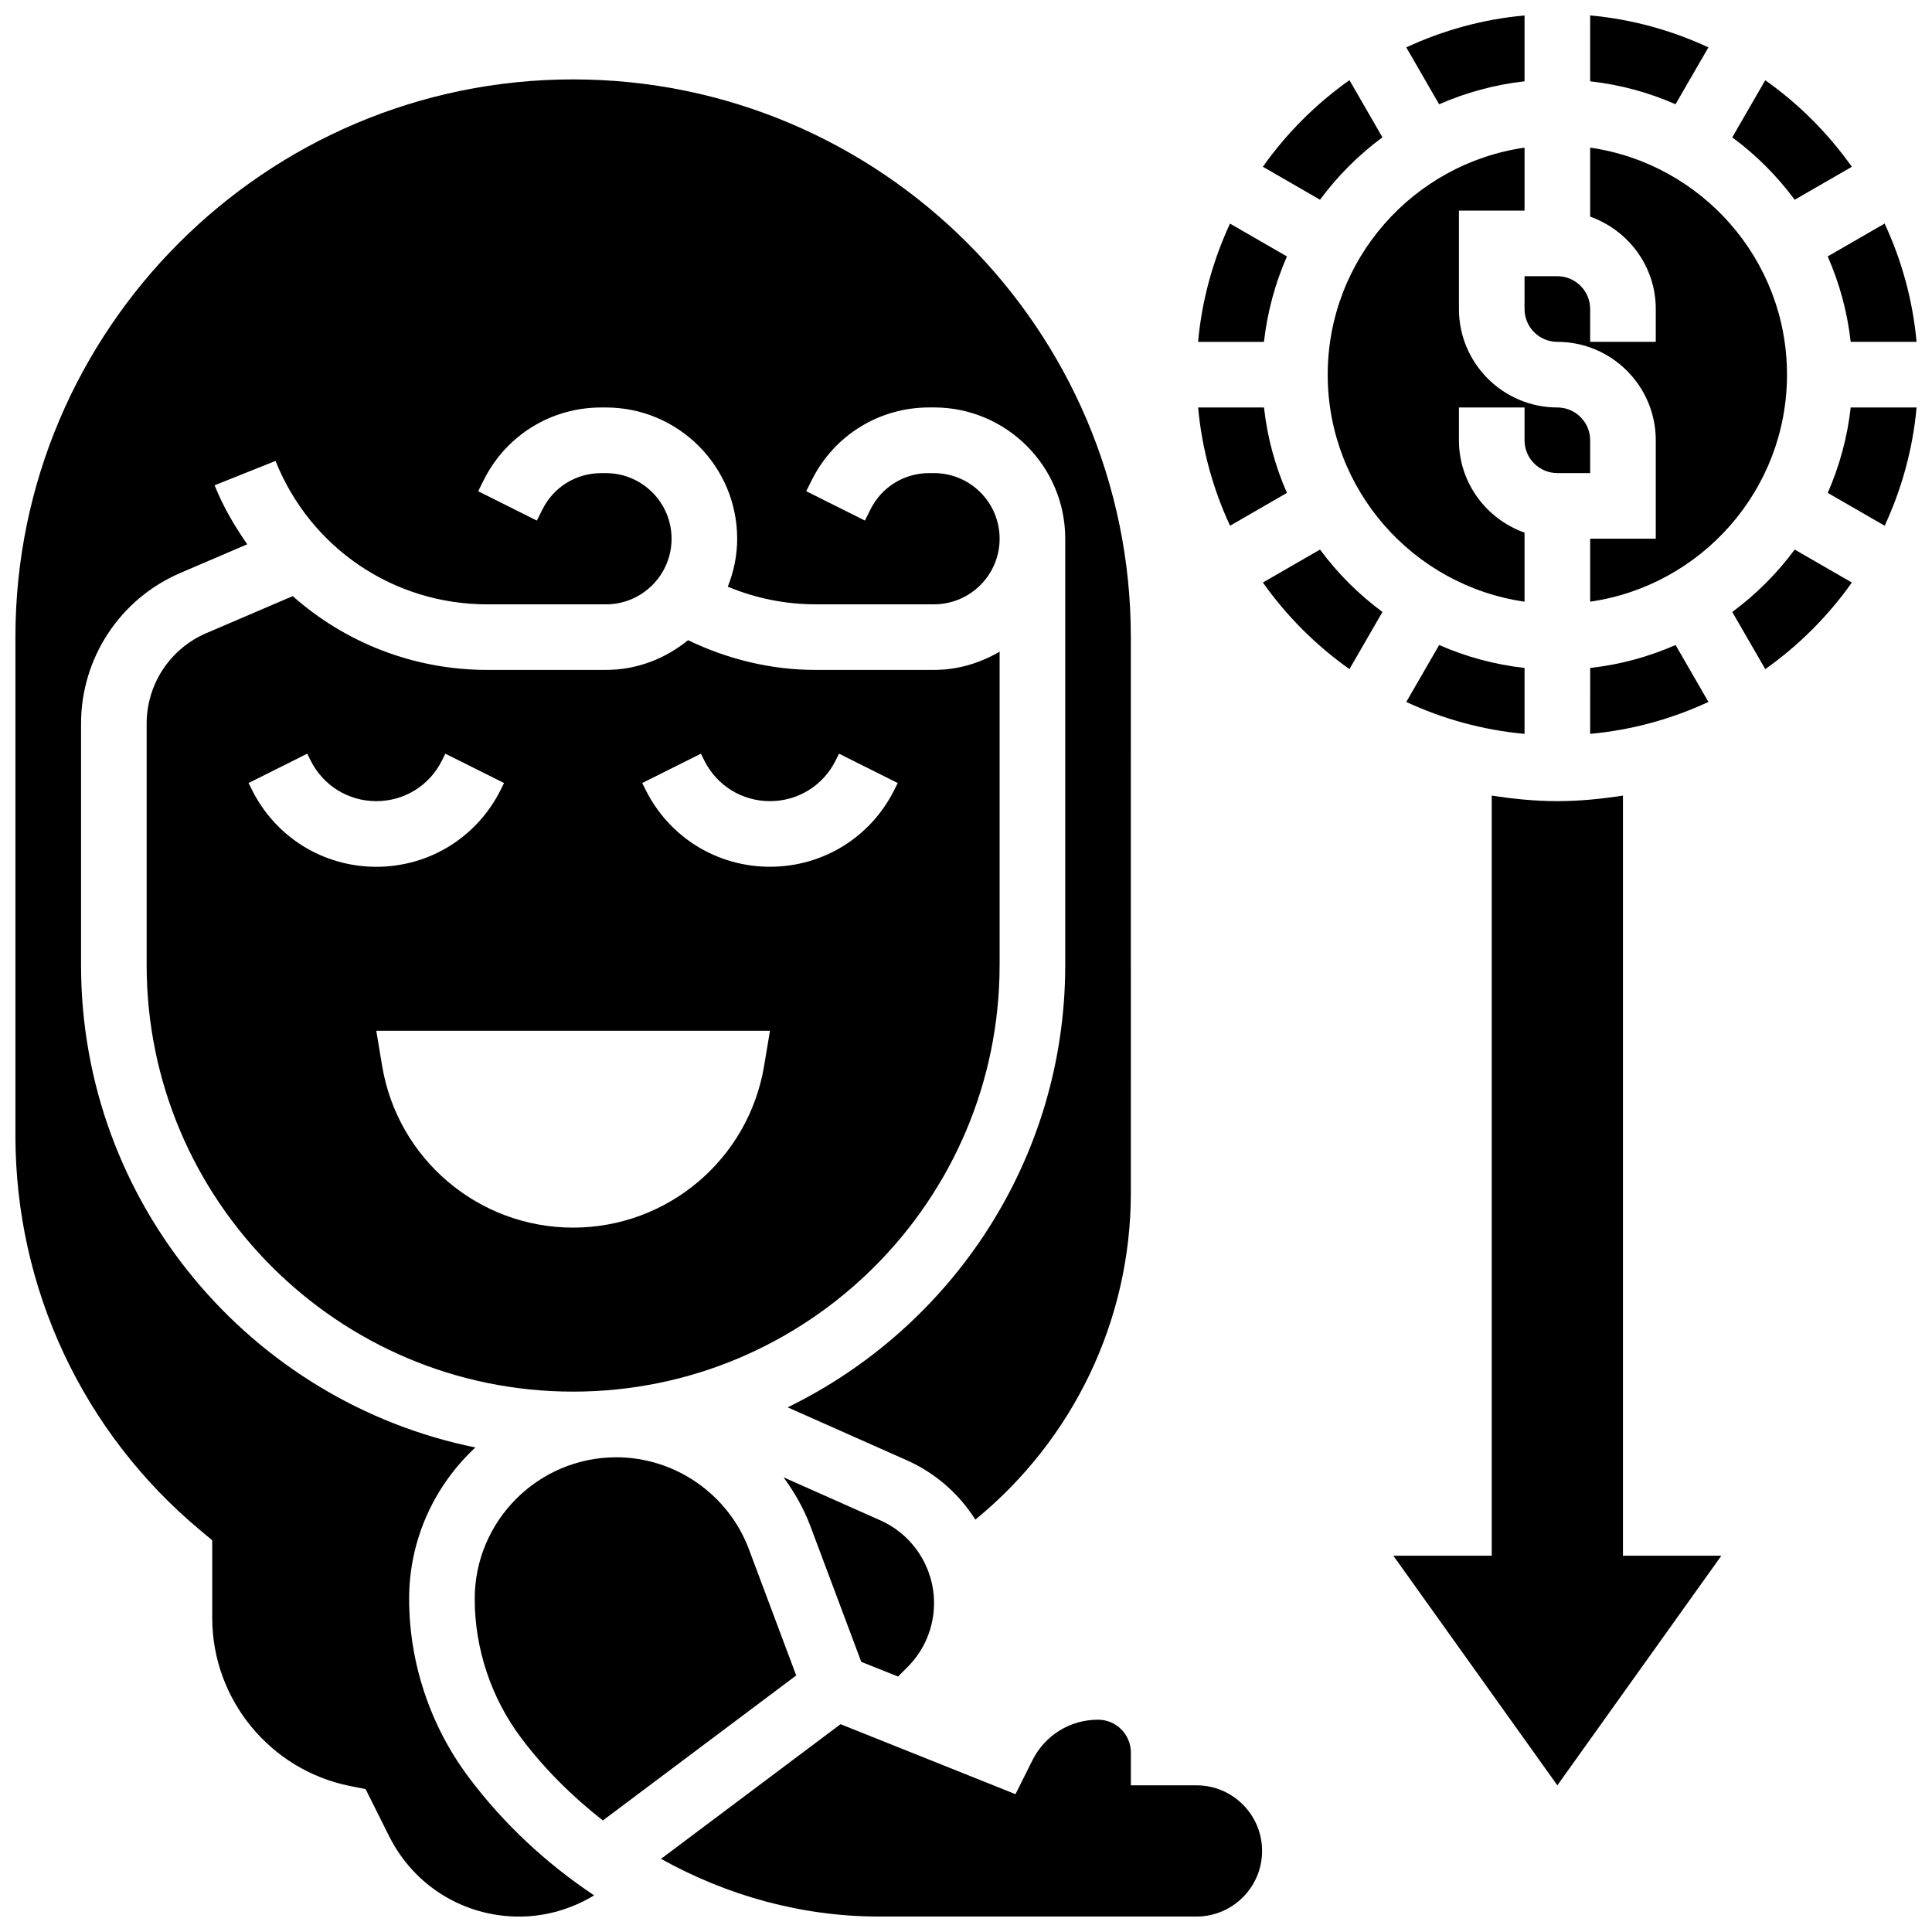 <?xml version="1.0" encoding="UTF-8"?>
<!-- Uploaded to: ICON Repo, www.iconrepo.com, Generator: ICON Repo Mixer Tools -->
<svg width="800px" height="800px" version="1.1" viewBox="144 144 512 512" xmlns="http://www.w3.org/2000/svg">
 <defs>
  <clipPath id="f">
   <path d="m628 203h23.902v32h-23.902z"/>
  </clipPath>
  <clipPath id="e">
   <path d="m516 148.09h33v23.906h-33z"/>
  </clipPath>
  <clipPath id="d">
   <path d="m148.09 165h295.91v486.9h-295.91z"/>
  </clipPath>
  <clipPath id="c">
   <path d="m565 148.09h32v23.906h-32z"/>
  </clipPath>
  <clipPath id="b">
   <path d="m628 251h23.902v33h-23.902z"/>
  </clipPath>
  <clipPath id="a">
   <path d="m319 599h160v52.902h-160z"/>
  </clipPath>
 </defs>
 <path d="m574.1 354.84c-5.688 0.879-11.457 1.469-17.387 1.469-5.93 0-11.703-0.59-17.387-1.469v201.43h-26.082l43.469 60.859 43.469-60.859h-26.082z"/>
 <path d="m619.61 196.94 15.145-8.738c-6.293-8.887-14.051-16.648-22.945-22.945l-8.746 15.145c6.312 4.652 11.887 10.227 16.547 16.539z"/>
 <path d="m408.91 399.78v-83.078c-5.137 2.992-11.023 4.832-17.387 4.832h-31.43c-11.727 0-23.223-2.801-33.742-7.875-5.981 4.844-13.484 7.875-21.77 7.875h-31.43c-19.535 0-37.664-7.227-51.574-19.555l-22.91 9.816c-9.594 4.121-15.801 13.527-15.801 23.977v64.004c0 62.32 50.703 113.02 113.02 113.02 62.316 0.004 113.02-50.691 113.02-113.02zm-198.13-46.445-0.914-1.824 15.555-7.781 0.914 1.836c3.312 6.633 9.973 10.746 17.387 10.746 7.414 0 14.074-4.121 17.387-10.746l0.914-1.836 15.555 7.781-0.914 1.836c-6.277 12.555-18.902 20.363-32.941 20.363-14.039-0.004-26.664-7.812-32.941-20.375zm135.72 73.117c-4.121 24.742-25.535 42.879-50.617 42.879s-46.496-18.137-50.617-42.879l-1.547-9.285h104.33zm1.547-52.754c-14.039 0-26.664-7.797-32.941-20.363l-0.914-1.824 15.555-7.781 0.914 1.836c3.312 6.633 9.973 10.746 17.387 10.746 7.414 0 14.074-4.121 17.387-10.746l0.914-1.836 15.555 7.781-0.914 1.836c-6.277 12.551-18.898 20.352-32.941 20.352z"/>
 <g clip-path="url(#f)">
  <path d="m634.45 234.59h17.457c-1.008-11.109-3.965-21.648-8.461-31.344l-15.086 8.703c3.109 7.078 5.203 14.676 6.09 22.641z"/>
 </g>
 <path d="m351.64 535.5c2.887 3.938 5.356 8.234 7.121 12.938l13.484 35.969 9.746 3.894 2.519-2.519c4.523-4.535 7.019-10.559 7.019-16.965 0-9.469-5.598-18.074-14.25-21.918z"/>
 <g clip-path="url(#e)">
  <path d="m548.02 165.55v-17.457c-11.109 1.008-21.648 3.965-31.344 8.461l8.711 15.086c7.062-3.106 14.668-5.203 22.633-6.09z"/>
 </g>
 <path d="m485.05 211.96-15.086-8.703c-4.496 9.695-7.449 20.23-8.461 31.344h17.457c0.902-7.977 2.996-15.574 6.09-22.641z"/>
 <g clip-path="url(#d)">
  <path d="m268.17 614.93c-10.156-13.535-15.746-30.297-15.746-47.215 0-15.84 6.781-30.09 17.555-40.121-59.539-12.062-104.5-64.773-104.5-127.81v-64.004c0-17.414 10.336-33.098 26.352-39.957l17.699-7.582c-3.375-4.832-6.398-9.973-8.66-15.633l16.145-6.461c9.234 23.09 31.273 38.012 56.129 38.012h31.441c9.59 0 17.387-7.797 17.387-17.387s-7.797-17.387-17.387-17.387h-1.27c-6.633 0-12.59 3.676-15.555 9.605l-1.488 2.973-15.555-7.781 1.488-2.973c5.93-11.859 17.848-19.223 31.105-19.223h1.273c19.18 0 34.777 15.598 34.777 34.777 0 4.504-0.922 8.773-2.488 12.719 7.336 3.051 15.23 4.668 23.223 4.668h31.43c9.59 0 17.387-7.797 17.387-17.387 0-9.59-7.797-17.387-17.387-17.387h-1.27c-6.633 0-12.59 3.676-15.555 9.605l-1.488 2.973-15.555-7.781 1.488-2.973c5.93-11.859 17.848-19.223 31.105-19.223l1.273-0.004c19.18 0 34.777 15.598 34.777 34.777v113.02c0 51.512-30.098 96.008-73.559 117.19l31.602 14.039c7.625 3.391 13.848 8.938 18.137 15.719 25.906-21.172 41.211-52.773 41.211-86.637l-0.004-147.24c0-81.496-66.301-147.8-147.8-147.8-81.496 0-147.8 66.301-147.8 147.8v132.06c0 40.566 17.875 78.723 49.043 104.69l3.117 2.609v20.598c0 21.551 15.344 40.27 36.48 44.504l4.164 0.836 6.242 12.484c6.562 13.129 19.762 21.293 34.445 21.293 7.051 0 13.859-1.992 19.875-5.625-12.668-8.445-24.004-18.965-33.297-31.363z"/>
 </g>
 <path d="m510.36 180.39-8.746-15.145c-8.887 6.293-16.648 14.051-22.945 22.945l15.145 8.738c4.672-6.305 10.246-11.879 16.547-16.539z"/>
 <path d="m485.05 274.62c-3.106-7.066-5.199-14.668-6.078-22.641h-17.457c1.008 11.109 3.965 21.648 8.461 31.344z"/>
 <g clip-path="url(#c)">
  <path d="m596.75 156.55c-9.695-4.496-20.234-7.453-31.344-8.461v17.457c7.965 0.887 15.57 2.981 22.629 6.078z"/>
 </g>
 <path d="m548.02 225.9c0 4.789 3.894 8.695 8.695 8.695 14.379 0 26.082 11.703 26.082 26.082v26.082h-17.387v16.691c29.438-4.242 52.164-29.566 52.164-60.164 0-30.594-22.727-55.918-52.164-60.164v18.293c10.094 3.598 17.387 13.164 17.387 24.48v8.695h-17.387v-8.695c0-4.789-3.894-8.695-8.695-8.695h-8.695z"/>
 <path d="m603.07 306.18 8.746 15.145c8.887-6.293 16.648-14.051 22.945-22.945l-15.145-8.738c-4.672 6.309-10.246 11.879-16.547 16.539z"/>
 <path d="m565.41 338.48c11.109-1.008 21.648-3.965 31.344-8.461l-8.711-15.086c-7.066 3.106-14.668 5.199-22.629 6.078z"/>
 <g clip-path="url(#b)">
  <path d="m628.37 274.62 15.086 8.703c4.496-9.695 7.449-20.23 8.461-31.344h-17.457c-0.898 7.973-2.992 15.574-6.09 22.641z"/>
 </g>
 <g clip-path="url(#a)">
  <path d="m461.08 617.13h-17.387v-8.695c0-4.789-3.894-8.695-8.695-8.695-7.414 0-14.074 4.121-17.387 10.746l-4.496 8.988-46.363-18.543-47.574 35.68c17.492 9.762 37.305 15.293 57.711 15.293h84.191c9.59 0 17.387-7.797 17.387-17.387s-7.797-17.387-17.387-17.387z"/>
 </g>
 <path d="m548.02 303.45v-18.293c-10.094-3.598-17.387-13.164-17.387-24.48v-8.695h17.387v8.695c0 4.789 3.894 8.695 8.695 8.695h8.695v-8.695c0-4.789-3.894-8.695-8.695-8.695-14.379 0-26.082-11.703-26.082-26.082v-26.082h17.387v-16.691c-29.438 4.242-52.164 29.566-52.164 60.164 0 30.594 22.727 55.93 52.164 60.16z"/>
 <path d="m493.82 289.64-15.145 8.738c6.293 8.887 14.051 16.648 22.945 22.945l8.746-15.145c-6.312-4.664-11.887-10.234-16.547-16.539z"/>
 <path d="m342.46 554.54c-5.461-14.562-19.578-24.344-35.133-24.344-20.691 0-37.523 16.832-37.523 37.523 0 13.18 4.356 26.238 12.258 36.785 6.25 8.336 13.633 15.613 21.707 21.934l51.234-38.426z"/>
 <path d="m548.02 338.48v-17.465c-7.965-0.887-15.57-2.981-22.629-6.078l-8.711 15.086c9.691 4.492 20.227 7.449 31.34 8.457z"/>
</svg>